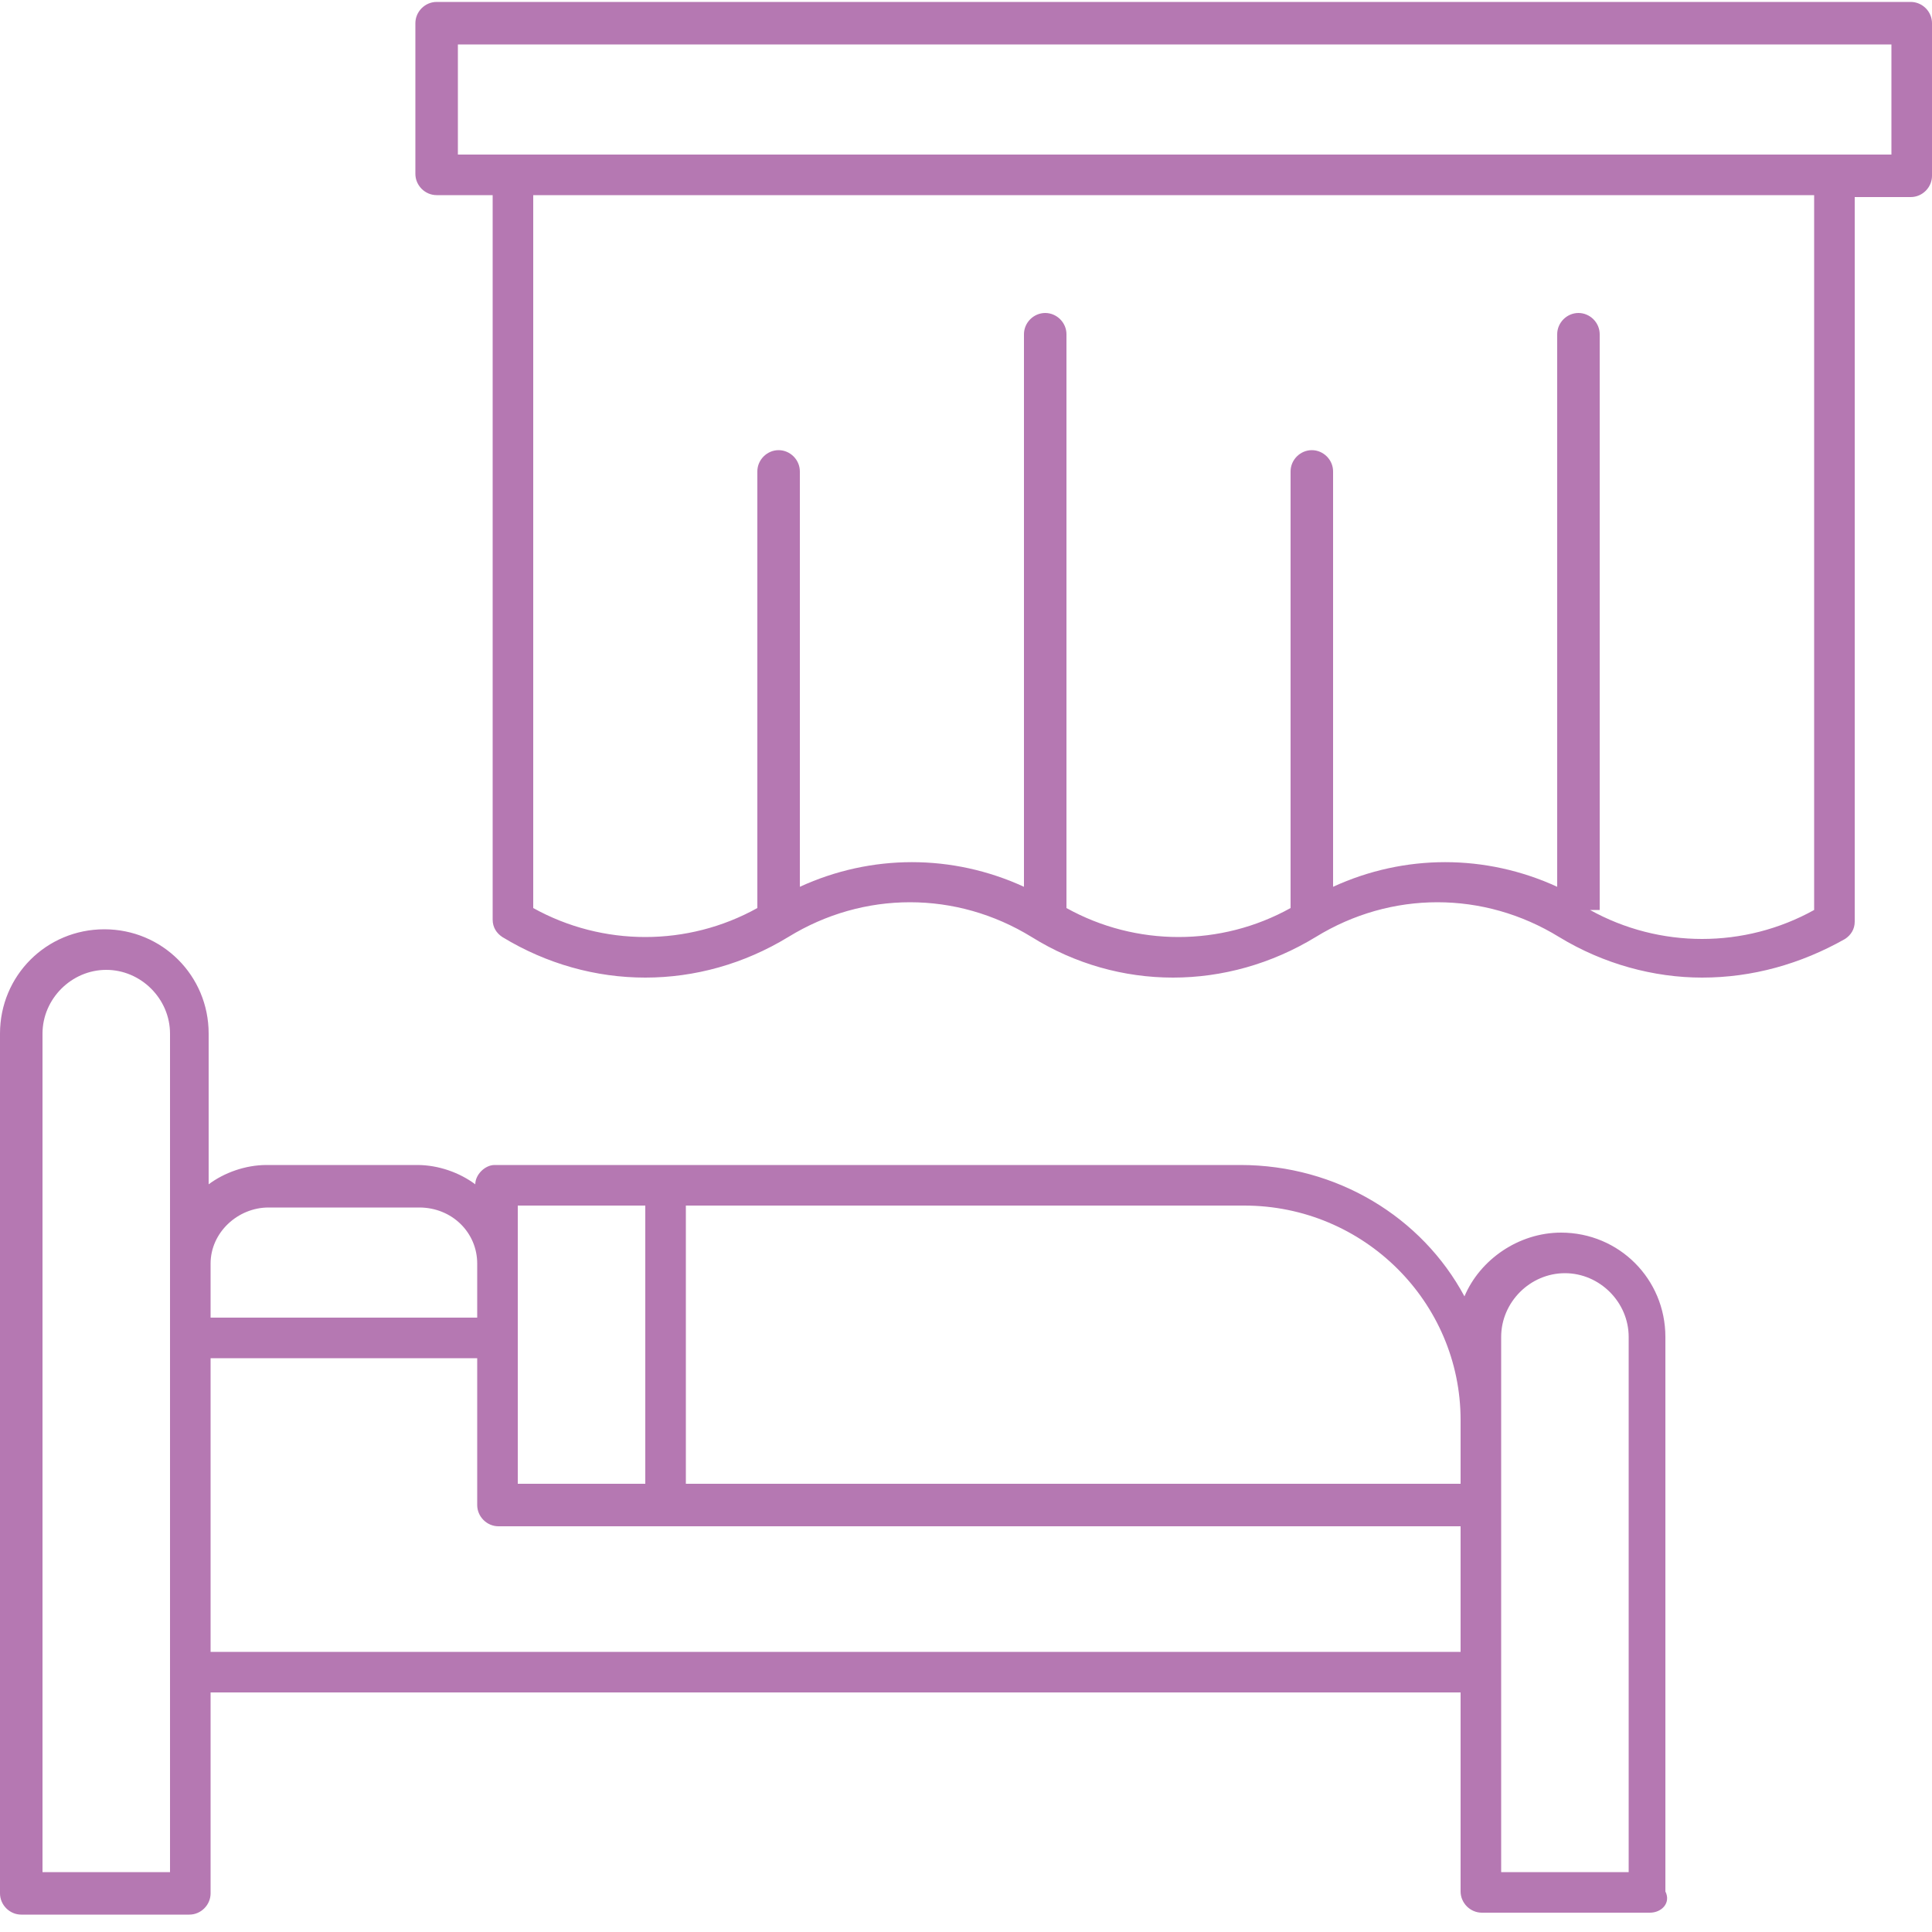 <?xml version="1.0" encoding="utf-8"?>
<!-- Generator: Adobe Illustrator 27.5.0, SVG Export Plug-In . SVG Version: 6.00 Build 0)  -->
<!DOCTYPE svg PUBLIC "-//W3C//DTD SVG 1.0//EN" "http://www.w3.org/TR/2001/REC-SVG-20010904/DTD/svg10.dtd">
<svg version="1.0" id="Ebene_1" xmlns:x="http://ns.adobe.com/Extensibility/1.0/" xmlns:i="http://ns.adobe.com/AdobeIllustrator/10.0/" xmlns:graph="http://ns.adobe.com/Graphs/1.0/"
	 xmlns="http://www.w3.org/2000/svg" xmlns:xlink="http://www.w3.org/1999/xlink" x="0px" y="0px" width="100px" height="100px"
	 viewBox="0 0 100 100" style="enable-background:new 0 0 100 100;" xml:space="preserve">
<g>
	<g>
		<path style="fill:#B578B2;" d="M85.4,99h-8.7c-0.6,0-1.1-0.5-1.1-1.1V87.6H10.9v10.4c0,0.6-0.5,1.1-1.1,1.1H1.1
			c-0.6,0-1.1-0.5-1.1-1.1V53.5c0-3,2.4-5.4,5.4-5.4c3,0,5.4,2.4,5.4,5.4v7.8c0.8-0.6,1.9-1,3-1h7.8c1.1,0,2.2,0.4,3,1
			c0-0.5,0.5-1,1-1h38.6c5,0,9.4,2.7,11.6,6.8c0.8-1.9,2.8-3.3,5-3.3c3,0,5.4,2.4,5.4,5.4v28.7C86.5,98.5,86,99,85.4,99z M77.7,96.9
			h6.6V69.2c0-1.8-1.5-3.3-3.3-3.3c-1.8,0-3.3,1.5-3.3,3.3V96.9z M2.2,96.9h6.6V53.5c0-1.8-1.5-3.3-3.3-3.3s-3.3,1.5-3.3,3.3V96.9z
			 M52.2,85.5h23.4v-6.5H25.8c-0.6,0-1.1-0.5-1.1-1.1v-7.6H10.9v15.2H52.2z M35.5,76.8h40.1v-3.3c0-6.1-5-11.1-11.2-11.1H35.5V76.8z
			 M26.8,76.8h6.6V62.4h-6.6V76.8z M10.9,68.2h13.8v-2.8c0-1.6-1.3-2.9-3-2.9h-7.8c-1.6,0-3,1.3-3,2.9V68.2z M88.1,50.6
			c-2.5,0-5.1-0.7-7.4-2.1c0,0,0,0,0,0c-3.9-2.4-8.7-2.4-12.6,0c0,0,0,0,0,0c-4.6,2.8-10.2,2.8-14.7,0c0,0,0,0,0,0
			c-3.9-2.4-8.7-2.4-12.6,0c0,0,0,0,0,0c-4.6,2.8-10.2,2.8-14.8,0c-0.3-0.2-0.5-0.5-0.5-0.9V10.1h-2.9c-0.6,0-1.1-0.5-1.1-1.1V1.2
			c0-0.6,0.5-1.1,1.1-1.1h76.3c0.6,0,1.1,0.5,1.1,1.1v7.9c0,0.6-0.5,1.1-1.1,1.1H96v37.5c0,0.4-0.2,0.7-0.5,0.9
			C93.2,49.9,90.7,50.6,88.1,50.6z M82.3,47.1c3.6,2,8,2,11.6,0V10.1H27.6v36.9c3.6,2,8,2,11.6,0V24.4c0-0.6,0.5-1.1,1.1-1.1
			c0.6,0,1.1,0.5,1.1,1.1v21.5c3.7-1.7,7.9-1.7,11.6,0V17.3c0-0.6,0.5-1.1,1.1-1.1s1.1,0.5,1.1,1.1v29.7c3.6,2,8,2,11.6,0V24.4
			c0-0.6,0.5-1.1,1.1-1.1c0.6,0,1.1,0.5,1.1,1.1v21.5c3.7-1.7,7.9-1.7,11.6,0V17.3c0-0.6,0.5-1.1,1.1-1.1c0.6,0,1.1,0.5,1.1,1.1
			V47.1z M95,8h2.9V2.3H23.7V8H95z"/>
	</g>
</g>
</svg>
